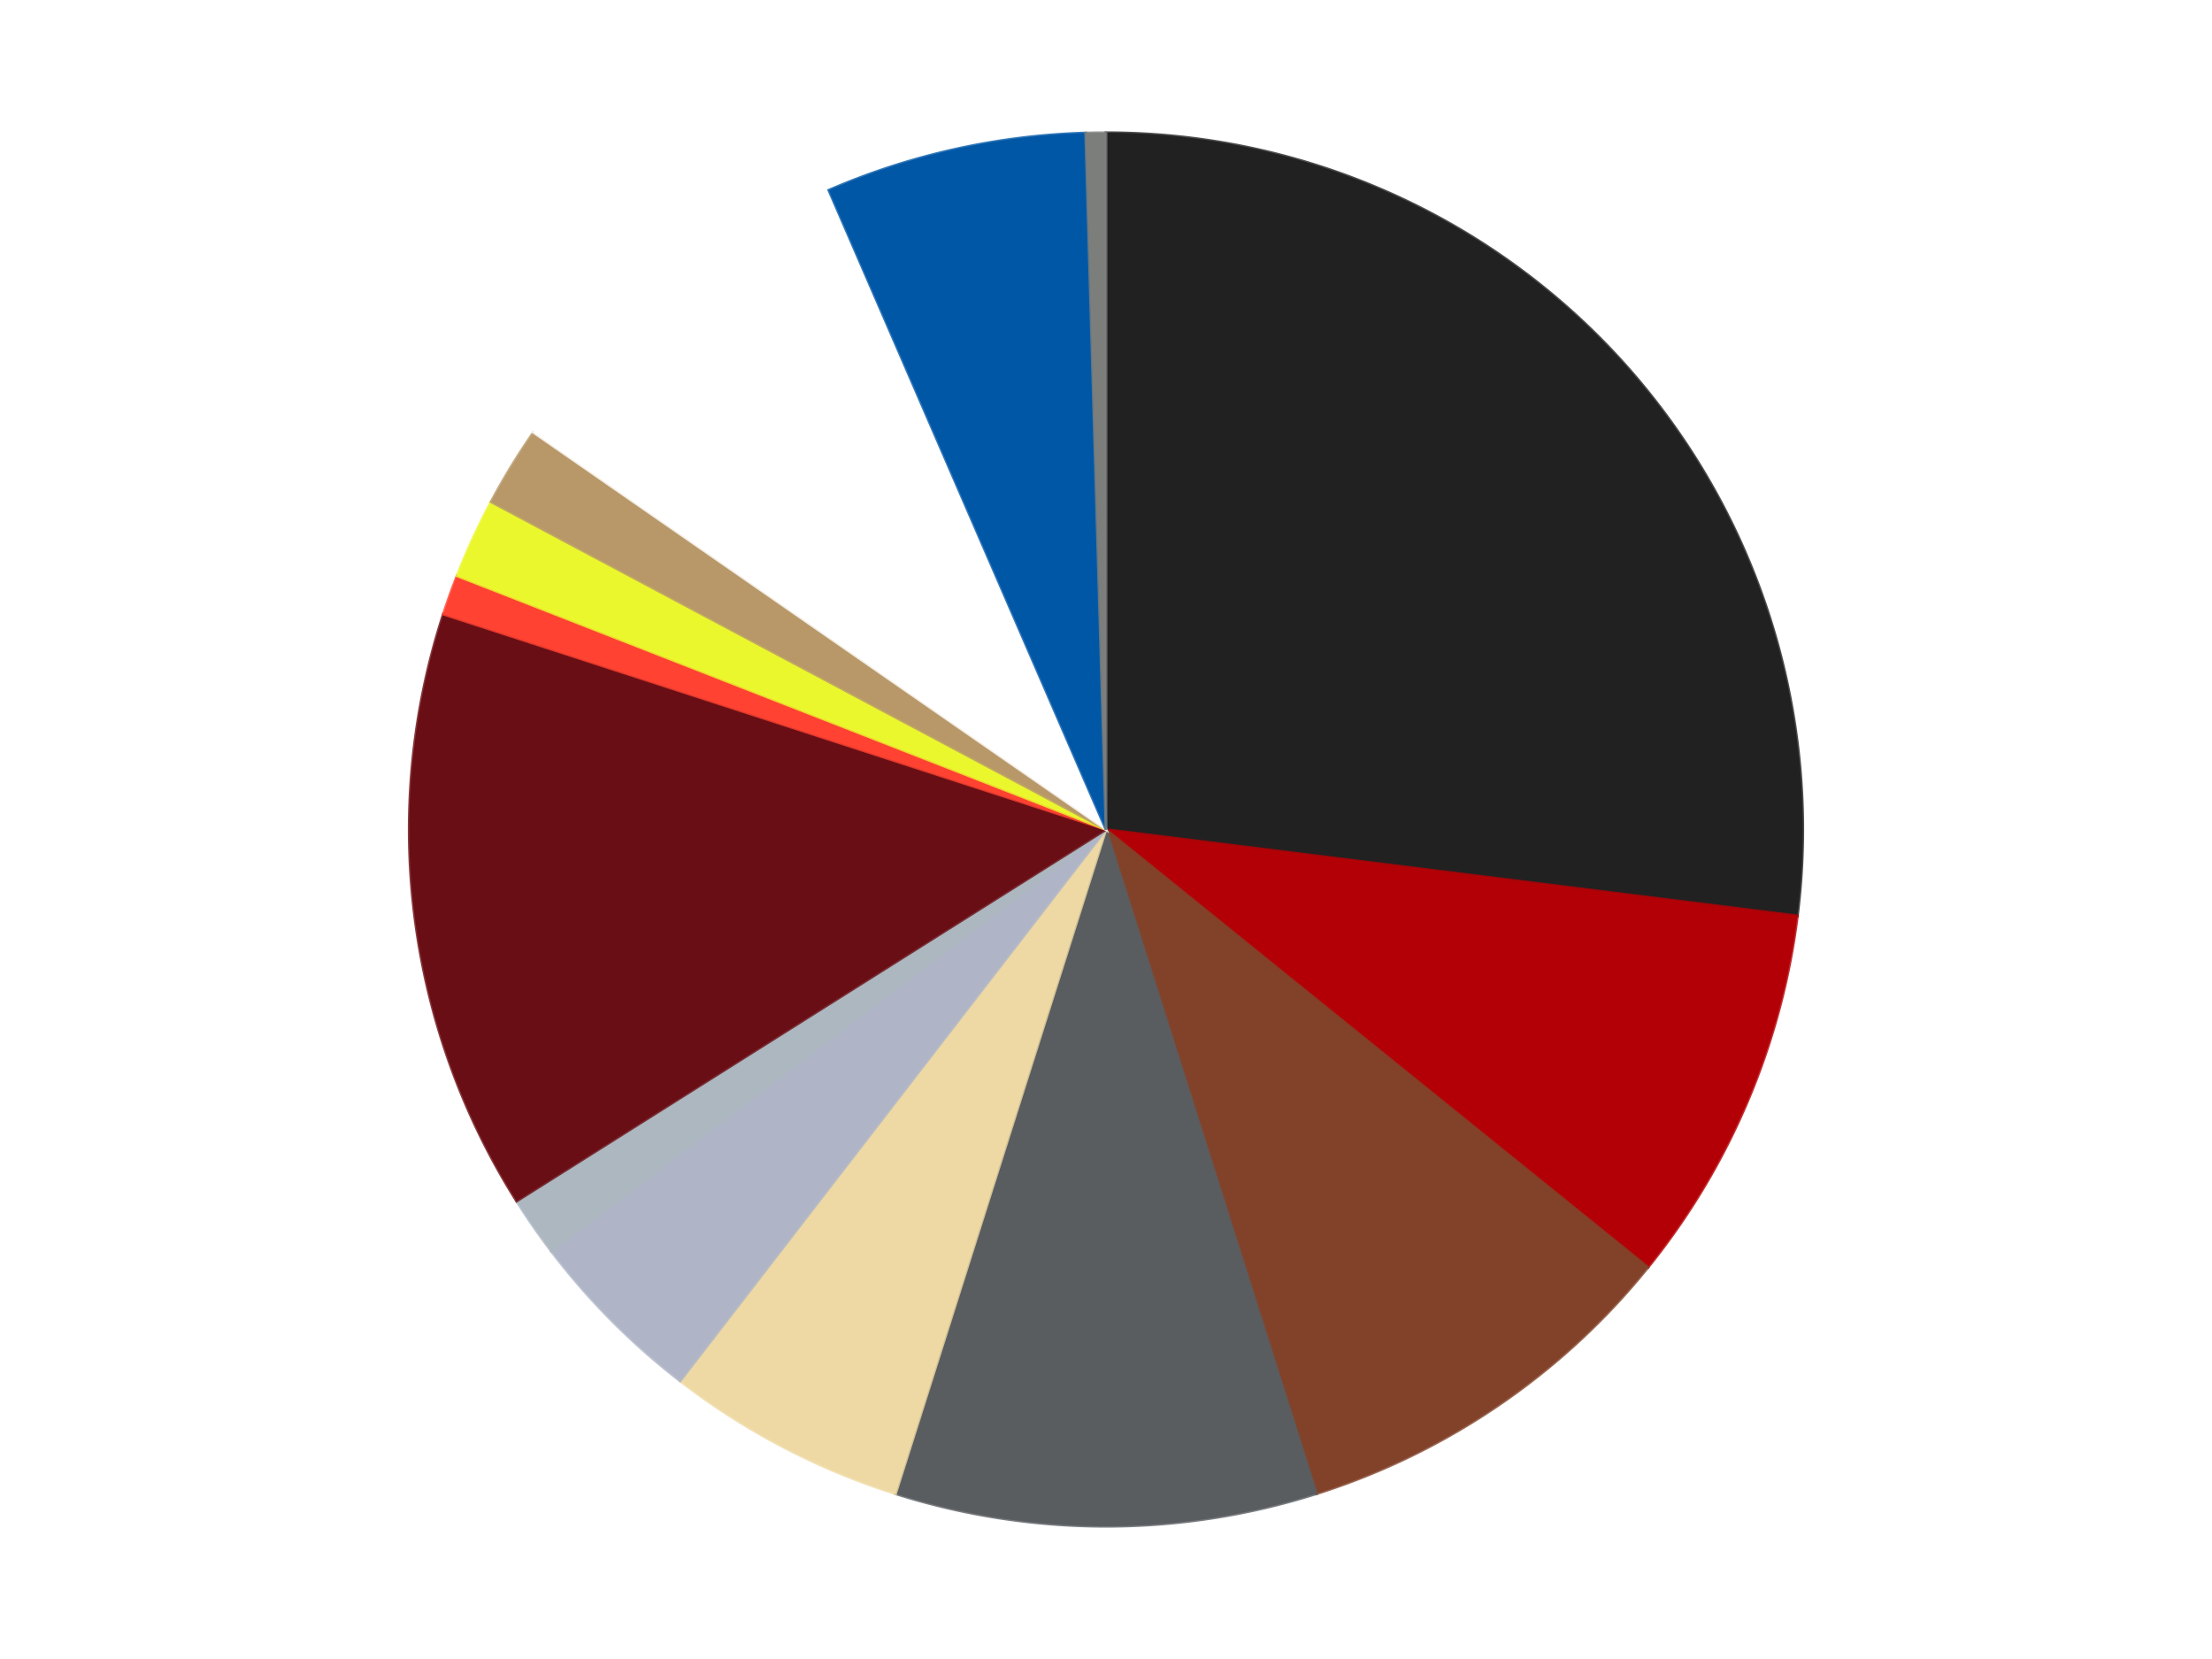 <?xml version='1.0' encoding='utf-8'?>
<svg xmlns="http://www.w3.org/2000/svg" xmlns:xlink="http://www.w3.org/1999/xlink" id="chart-bef278f0-607f-4b42-a3d0-1b942541e4d8" class="pygal-chart" viewBox="0 0 800 600"><!--Generated with pygal 3.0.4 (lxml) ©Kozea 2012-2016 on 2024-07-06--><!--http://pygal.org--><!--http://github.com/Kozea/pygal--><defs><style type="text/css">#chart-bef278f0-607f-4b42-a3d0-1b942541e4d8{-webkit-user-select:none;-webkit-font-smoothing:antialiased;font-family:Consolas,"Liberation Mono",Menlo,Courier,monospace}#chart-bef278f0-607f-4b42-a3d0-1b942541e4d8 .title{font-family:Consolas,"Liberation Mono",Menlo,Courier,monospace;font-size:16px}#chart-bef278f0-607f-4b42-a3d0-1b942541e4d8 .legends .legend text{font-family:Consolas,"Liberation Mono",Menlo,Courier,monospace;font-size:14px}#chart-bef278f0-607f-4b42-a3d0-1b942541e4d8 .axis text{font-family:Consolas,"Liberation Mono",Menlo,Courier,monospace;font-size:10px}#chart-bef278f0-607f-4b42-a3d0-1b942541e4d8 .axis text.major{font-family:Consolas,"Liberation Mono",Menlo,Courier,monospace;font-size:10px}#chart-bef278f0-607f-4b42-a3d0-1b942541e4d8 .text-overlay text.value{font-family:Consolas,"Liberation Mono",Menlo,Courier,monospace;font-size:16px}#chart-bef278f0-607f-4b42-a3d0-1b942541e4d8 .text-overlay text.label{font-family:Consolas,"Liberation Mono",Menlo,Courier,monospace;font-size:10px}#chart-bef278f0-607f-4b42-a3d0-1b942541e4d8 .tooltip{font-family:Consolas,"Liberation Mono",Menlo,Courier,monospace;font-size:14px}#chart-bef278f0-607f-4b42-a3d0-1b942541e4d8 text.no_data{font-family:Consolas,"Liberation Mono",Menlo,Courier,monospace;font-size:64px}
#chart-bef278f0-607f-4b42-a3d0-1b942541e4d8{background-color:transparent}#chart-bef278f0-607f-4b42-a3d0-1b942541e4d8 path,#chart-bef278f0-607f-4b42-a3d0-1b942541e4d8 line,#chart-bef278f0-607f-4b42-a3d0-1b942541e4d8 rect,#chart-bef278f0-607f-4b42-a3d0-1b942541e4d8 circle{-webkit-transition:150ms;-moz-transition:150ms;transition:150ms}#chart-bef278f0-607f-4b42-a3d0-1b942541e4d8 .graph &gt; .background{fill:transparent}#chart-bef278f0-607f-4b42-a3d0-1b942541e4d8 .plot &gt; .background{fill:transparent}#chart-bef278f0-607f-4b42-a3d0-1b942541e4d8 .graph{fill:rgba(0,0,0,.87)}#chart-bef278f0-607f-4b42-a3d0-1b942541e4d8 text.no_data{fill:rgba(0,0,0,1)}#chart-bef278f0-607f-4b42-a3d0-1b942541e4d8 .title{fill:rgba(0,0,0,1)}#chart-bef278f0-607f-4b42-a3d0-1b942541e4d8 .legends .legend text{fill:rgba(0,0,0,.87)}#chart-bef278f0-607f-4b42-a3d0-1b942541e4d8 .legends .legend:hover text{fill:rgba(0,0,0,1)}#chart-bef278f0-607f-4b42-a3d0-1b942541e4d8 .axis .line{stroke:rgba(0,0,0,1)}#chart-bef278f0-607f-4b42-a3d0-1b942541e4d8 .axis .guide.line{stroke:rgba(0,0,0,.54)}#chart-bef278f0-607f-4b42-a3d0-1b942541e4d8 .axis .major.line{stroke:rgba(0,0,0,.87)}#chart-bef278f0-607f-4b42-a3d0-1b942541e4d8 .axis text.major{fill:rgba(0,0,0,1)}#chart-bef278f0-607f-4b42-a3d0-1b942541e4d8 .axis.y .guides:hover .guide.line,#chart-bef278f0-607f-4b42-a3d0-1b942541e4d8 .line-graph .axis.x .guides:hover .guide.line,#chart-bef278f0-607f-4b42-a3d0-1b942541e4d8 .stackedline-graph .axis.x .guides:hover .guide.line,#chart-bef278f0-607f-4b42-a3d0-1b942541e4d8 .xy-graph .axis.x .guides:hover .guide.line{stroke:rgba(0,0,0,1)}#chart-bef278f0-607f-4b42-a3d0-1b942541e4d8 .axis .guides:hover text{fill:rgba(0,0,0,1)}#chart-bef278f0-607f-4b42-a3d0-1b942541e4d8 .reactive{fill-opacity:1.0;stroke-opacity:.8;stroke-width:1}#chart-bef278f0-607f-4b42-a3d0-1b942541e4d8 .ci{stroke:rgba(0,0,0,.87)}#chart-bef278f0-607f-4b42-a3d0-1b942541e4d8 .reactive.active,#chart-bef278f0-607f-4b42-a3d0-1b942541e4d8 .active .reactive{fill-opacity:0.6;stroke-opacity:.9;stroke-width:4}#chart-bef278f0-607f-4b42-a3d0-1b942541e4d8 .ci .reactive.active{stroke-width:1.5}#chart-bef278f0-607f-4b42-a3d0-1b942541e4d8 .series text{fill:rgba(0,0,0,1)}#chart-bef278f0-607f-4b42-a3d0-1b942541e4d8 .tooltip rect{fill:transparent;stroke:rgba(0,0,0,1);-webkit-transition:opacity 150ms;-moz-transition:opacity 150ms;transition:opacity 150ms}#chart-bef278f0-607f-4b42-a3d0-1b942541e4d8 .tooltip .label{fill:rgba(0,0,0,.87)}#chart-bef278f0-607f-4b42-a3d0-1b942541e4d8 .tooltip .label{fill:rgba(0,0,0,.87)}#chart-bef278f0-607f-4b42-a3d0-1b942541e4d8 .tooltip .legend{font-size:.8em;fill:rgba(0,0,0,.54)}#chart-bef278f0-607f-4b42-a3d0-1b942541e4d8 .tooltip .x_label{font-size:.6em;fill:rgba(0,0,0,1)}#chart-bef278f0-607f-4b42-a3d0-1b942541e4d8 .tooltip .xlink{font-size:.5em;text-decoration:underline}#chart-bef278f0-607f-4b42-a3d0-1b942541e4d8 .tooltip .value{font-size:1.5em}#chart-bef278f0-607f-4b42-a3d0-1b942541e4d8 .bound{font-size:.5em}#chart-bef278f0-607f-4b42-a3d0-1b942541e4d8 .max-value{font-size:.75em;fill:rgba(0,0,0,.54)}#chart-bef278f0-607f-4b42-a3d0-1b942541e4d8 .map-element{fill:transparent;stroke:rgba(0,0,0,.54) !important}#chart-bef278f0-607f-4b42-a3d0-1b942541e4d8 .map-element .reactive{fill-opacity:inherit;stroke-opacity:inherit}#chart-bef278f0-607f-4b42-a3d0-1b942541e4d8 .color-0,#chart-bef278f0-607f-4b42-a3d0-1b942541e4d8 .color-0 a:visited{stroke:#F44336;fill:#F44336}#chart-bef278f0-607f-4b42-a3d0-1b942541e4d8 .color-1,#chart-bef278f0-607f-4b42-a3d0-1b942541e4d8 .color-1 a:visited{stroke:#3F51B5;fill:#3F51B5}#chart-bef278f0-607f-4b42-a3d0-1b942541e4d8 .color-2,#chart-bef278f0-607f-4b42-a3d0-1b942541e4d8 .color-2 a:visited{stroke:#009688;fill:#009688}#chart-bef278f0-607f-4b42-a3d0-1b942541e4d8 .color-3,#chart-bef278f0-607f-4b42-a3d0-1b942541e4d8 .color-3 a:visited{stroke:#FFC107;fill:#FFC107}#chart-bef278f0-607f-4b42-a3d0-1b942541e4d8 .color-4,#chart-bef278f0-607f-4b42-a3d0-1b942541e4d8 .color-4 a:visited{stroke:#FF5722;fill:#FF5722}#chart-bef278f0-607f-4b42-a3d0-1b942541e4d8 .color-5,#chart-bef278f0-607f-4b42-a3d0-1b942541e4d8 .color-5 a:visited{stroke:#9C27B0;fill:#9C27B0}#chart-bef278f0-607f-4b42-a3d0-1b942541e4d8 .color-6,#chart-bef278f0-607f-4b42-a3d0-1b942541e4d8 .color-6 a:visited{stroke:#03A9F4;fill:#03A9F4}#chart-bef278f0-607f-4b42-a3d0-1b942541e4d8 .color-7,#chart-bef278f0-607f-4b42-a3d0-1b942541e4d8 .color-7 a:visited{stroke:#8BC34A;fill:#8BC34A}#chart-bef278f0-607f-4b42-a3d0-1b942541e4d8 .color-8,#chart-bef278f0-607f-4b42-a3d0-1b942541e4d8 .color-8 a:visited{stroke:#FF9800;fill:#FF9800}#chart-bef278f0-607f-4b42-a3d0-1b942541e4d8 .color-9,#chart-bef278f0-607f-4b42-a3d0-1b942541e4d8 .color-9 a:visited{stroke:#E91E63;fill:#E91E63}#chart-bef278f0-607f-4b42-a3d0-1b942541e4d8 .color-10,#chart-bef278f0-607f-4b42-a3d0-1b942541e4d8 .color-10 a:visited{stroke:#2196F3;fill:#2196F3}#chart-bef278f0-607f-4b42-a3d0-1b942541e4d8 .color-11,#chart-bef278f0-607f-4b42-a3d0-1b942541e4d8 .color-11 a:visited{stroke:#4CAF50;fill:#4CAF50}#chart-bef278f0-607f-4b42-a3d0-1b942541e4d8 .color-12,#chart-bef278f0-607f-4b42-a3d0-1b942541e4d8 .color-12 a:visited{stroke:#FFEB3B;fill:#FFEB3B}#chart-bef278f0-607f-4b42-a3d0-1b942541e4d8 .color-13,#chart-bef278f0-607f-4b42-a3d0-1b942541e4d8 .color-13 a:visited{stroke:#673AB7;fill:#673AB7}#chart-bef278f0-607f-4b42-a3d0-1b942541e4d8 .text-overlay .color-0 text{fill:black}#chart-bef278f0-607f-4b42-a3d0-1b942541e4d8 .text-overlay .color-1 text{fill:black}#chart-bef278f0-607f-4b42-a3d0-1b942541e4d8 .text-overlay .color-2 text{fill:black}#chart-bef278f0-607f-4b42-a3d0-1b942541e4d8 .text-overlay .color-3 text{fill:black}#chart-bef278f0-607f-4b42-a3d0-1b942541e4d8 .text-overlay .color-4 text{fill:black}#chart-bef278f0-607f-4b42-a3d0-1b942541e4d8 .text-overlay .color-5 text{fill:black}#chart-bef278f0-607f-4b42-a3d0-1b942541e4d8 .text-overlay .color-6 text{fill:black}#chart-bef278f0-607f-4b42-a3d0-1b942541e4d8 .text-overlay .color-7 text{fill:black}#chart-bef278f0-607f-4b42-a3d0-1b942541e4d8 .text-overlay .color-8 text{fill:black}#chart-bef278f0-607f-4b42-a3d0-1b942541e4d8 .text-overlay .color-9 text{fill:black}#chart-bef278f0-607f-4b42-a3d0-1b942541e4d8 .text-overlay .color-10 text{fill:black}#chart-bef278f0-607f-4b42-a3d0-1b942541e4d8 .text-overlay .color-11 text{fill:black}#chart-bef278f0-607f-4b42-a3d0-1b942541e4d8 .text-overlay .color-12 text{fill:black}#chart-bef278f0-607f-4b42-a3d0-1b942541e4d8 .text-overlay .color-13 text{fill:black}
#chart-bef278f0-607f-4b42-a3d0-1b942541e4d8 text.no_data{text-anchor:middle}#chart-bef278f0-607f-4b42-a3d0-1b942541e4d8 .guide.line{fill:none}#chart-bef278f0-607f-4b42-a3d0-1b942541e4d8 .centered{text-anchor:middle}#chart-bef278f0-607f-4b42-a3d0-1b942541e4d8 .title{text-anchor:middle}#chart-bef278f0-607f-4b42-a3d0-1b942541e4d8 .legends .legend text{fill-opacity:1}#chart-bef278f0-607f-4b42-a3d0-1b942541e4d8 .axis.x text{text-anchor:middle}#chart-bef278f0-607f-4b42-a3d0-1b942541e4d8 .axis.x:not(.web) text[transform]{text-anchor:start}#chart-bef278f0-607f-4b42-a3d0-1b942541e4d8 .axis.x:not(.web) text[transform].backwards{text-anchor:end}#chart-bef278f0-607f-4b42-a3d0-1b942541e4d8 .axis.y text{text-anchor:end}#chart-bef278f0-607f-4b42-a3d0-1b942541e4d8 .axis.y text[transform].backwards{text-anchor:start}#chart-bef278f0-607f-4b42-a3d0-1b942541e4d8 .axis.y2 text{text-anchor:start}#chart-bef278f0-607f-4b42-a3d0-1b942541e4d8 .axis.y2 text[transform].backwards{text-anchor:end}#chart-bef278f0-607f-4b42-a3d0-1b942541e4d8 .axis .guide.line{stroke-dasharray:4,4;stroke:black}#chart-bef278f0-607f-4b42-a3d0-1b942541e4d8 .axis .major.guide.line{stroke-dasharray:6,6;stroke:black}#chart-bef278f0-607f-4b42-a3d0-1b942541e4d8 .horizontal .axis.y .guide.line,#chart-bef278f0-607f-4b42-a3d0-1b942541e4d8 .horizontal .axis.y2 .guide.line,#chart-bef278f0-607f-4b42-a3d0-1b942541e4d8 .vertical .axis.x .guide.line{opacity:0}#chart-bef278f0-607f-4b42-a3d0-1b942541e4d8 .horizontal .axis.always_show .guide.line,#chart-bef278f0-607f-4b42-a3d0-1b942541e4d8 .vertical .axis.always_show .guide.line{opacity:1 !important}#chart-bef278f0-607f-4b42-a3d0-1b942541e4d8 .axis.y .guides:hover .guide.line,#chart-bef278f0-607f-4b42-a3d0-1b942541e4d8 .axis.y2 .guides:hover .guide.line,#chart-bef278f0-607f-4b42-a3d0-1b942541e4d8 .axis.x .guides:hover .guide.line{opacity:1}#chart-bef278f0-607f-4b42-a3d0-1b942541e4d8 .axis .guides:hover text{opacity:1}#chart-bef278f0-607f-4b42-a3d0-1b942541e4d8 .nofill{fill:none}#chart-bef278f0-607f-4b42-a3d0-1b942541e4d8 .subtle-fill{fill-opacity:.2}#chart-bef278f0-607f-4b42-a3d0-1b942541e4d8 .dot{stroke-width:1px;fill-opacity:1;stroke-opacity:1}#chart-bef278f0-607f-4b42-a3d0-1b942541e4d8 .dot.active{stroke-width:5px}#chart-bef278f0-607f-4b42-a3d0-1b942541e4d8 .dot.negative{fill:transparent}#chart-bef278f0-607f-4b42-a3d0-1b942541e4d8 text,#chart-bef278f0-607f-4b42-a3d0-1b942541e4d8 tspan{stroke:none !important}#chart-bef278f0-607f-4b42-a3d0-1b942541e4d8 .series text.active{opacity:1}#chart-bef278f0-607f-4b42-a3d0-1b942541e4d8 .tooltip rect{fill-opacity:.95;stroke-width:.5}#chart-bef278f0-607f-4b42-a3d0-1b942541e4d8 .tooltip text{fill-opacity:1}#chart-bef278f0-607f-4b42-a3d0-1b942541e4d8 .showable{visibility:hidden}#chart-bef278f0-607f-4b42-a3d0-1b942541e4d8 .showable.shown{visibility:visible}#chart-bef278f0-607f-4b42-a3d0-1b942541e4d8 .gauge-background{fill:rgba(229,229,229,1);stroke:none}#chart-bef278f0-607f-4b42-a3d0-1b942541e4d8 .bg-lines{stroke:transparent;stroke-width:2px}</style><script type="text/javascript">window.pygal = window.pygal || {};window.pygal.config = window.pygal.config || {};window.pygal.config['bef278f0-607f-4b42-a3d0-1b942541e4d8'] = {"allow_interruptions": false, "box_mode": "extremes", "classes": ["pygal-chart"], "css": ["file://style.css", "file://graph.css"], "defs": [], "disable_xml_declaration": false, "dots_size": 2.5, "dynamic_print_values": false, "explicit_size": false, "fill": false, "force_uri_protocol": "https", "formatter": null, "half_pie": false, "height": 600, "include_x_axis": false, "inner_radius": 0, "interpolate": null, "interpolation_parameters": {}, "interpolation_precision": 250, "inverse_y_axis": false, "js": ["//kozea.github.io/pygal.js/2.0.x/pygal-tooltips.min.js"], "legend_at_bottom": false, "legend_at_bottom_columns": null, "legend_box_size": 12, "logarithmic": false, "margin": 20, "margin_bottom": null, "margin_left": null, "margin_right": null, "margin_top": null, "max_scale": 16, "min_scale": 4, "missing_value_fill_truncation": "x", "no_data_text": "No data", "no_prefix": false, "order_min": null, "pretty_print": false, "print_labels": false, "print_values": false, "print_values_position": "center", "print_zeroes": true, "range": null, "rounded_bars": null, "secondary_range": null, "show_dots": true, "show_legend": false, "show_minor_x_labels": true, "show_minor_y_labels": true, "show_only_major_dots": false, "show_x_guides": false, "show_x_labels": true, "show_y_guides": true, "show_y_labels": true, "spacing": 10, "stack_from_top": false, "strict": false, "stroke": true, "stroke_style": null, "style": {"background": "transparent", "ci_colors": [], "colors": ["#F44336", "#3F51B5", "#009688", "#FFC107", "#FF5722", "#9C27B0", "#03A9F4", "#8BC34A", "#FF9800", "#E91E63", "#2196F3", "#4CAF50", "#FFEB3B", "#673AB7", "#00BCD4", "#CDDC39", "#9E9E9E", "#607D8B"], "dot_opacity": "1", "font_family": "Consolas, \"Liberation Mono\", Menlo, Courier, monospace", "foreground": "rgba(0, 0, 0, .87)", "foreground_strong": "rgba(0, 0, 0, 1)", "foreground_subtle": "rgba(0, 0, 0, .54)", "guide_stroke_color": "black", "guide_stroke_dasharray": "4,4", "label_font_family": "Consolas, \"Liberation Mono\", Menlo, Courier, monospace", "label_font_size": 10, "legend_font_family": "Consolas, \"Liberation Mono\", Menlo, Courier, monospace", "legend_font_size": 14, "major_guide_stroke_color": "black", "major_guide_stroke_dasharray": "6,6", "major_label_font_family": "Consolas, \"Liberation Mono\", Menlo, Courier, monospace", "major_label_font_size": 10, "no_data_font_family": "Consolas, \"Liberation Mono\", Menlo, Courier, monospace", "no_data_font_size": 64, "opacity": "1.0", "opacity_hover": "0.6", "plot_background": "transparent", "stroke_opacity": ".8", "stroke_opacity_hover": ".9", "stroke_width": "1", "stroke_width_hover": "4", "title_font_family": "Consolas, \"Liberation Mono\", Menlo, Courier, monospace", "title_font_size": 16, "tooltip_font_family": "Consolas, \"Liberation Mono\", Menlo, Courier, monospace", "tooltip_font_size": 14, "transition": "150ms", "value_background": "rgba(229, 229, 229, 1)", "value_colors": [], "value_font_family": "Consolas, \"Liberation Mono\", Menlo, Courier, monospace", "value_font_size": 16, "value_label_font_family": "Consolas, \"Liberation Mono\", Menlo, Courier, monospace", "value_label_font_size": 10}, "title": null, "tooltip_border_radius": 0, "tooltip_fancy_mode": true, "truncate_label": null, "truncate_legend": null, "width": 800, "x_label_rotation": 0, "x_labels": null, "x_labels_major": null, "x_labels_major_count": null, "x_labels_major_every": null, "x_title": null, "xrange": null, "y_label_rotation": 0, "y_labels": null, "y_labels_major": null, "y_labels_major_count": null, "y_labels_major_every": null, "y_title": null, "zero": 0, "legends": ["Black", "Red", "Reddish Brown", "Dark Bluish Gray", "Tan", "Light Bluish Gray", "Pearl Light Gray", "Dark Red", "Trans-Neon Orange", "Trans-Yellow", "Dark Tan", "White", "Blue", "Speckle Black-Silver"]}</script><script type="text/javascript" xlink:href="https://kozea.github.io/pygal.js/2.0.x/pygal-tooltips.min.js"/></defs><title>Pygal</title><g class="graph pie-graph vertical"><rect x="0" y="0" width="800" height="600" class="background"/><g transform="translate(20, 20)" class="plot"><rect x="0" y="0" width="760" height="560" class="background"/><g class="series serie-0 color-0"><g class="slices"><g class="slice" style="fill: #212121; stroke: #212121"><path d="M380 28 A252 252 0 0 1 630.059 311.219 L380 280 A0 0 0 0 0 380 280 z" class="slice reactive tooltip-trigger"/><desc class="value">58</desc><desc class="x centered">474.4530918482332</desc><desc class="y centered">196.60567501137012</desc></g></g></g><g class="series serie-1 color-1"><g class="slices"><g class="slice" style="fill: #B30006; stroke: #B30006"><path d="M630.059 311.219 A252 252 0 0 1 576.034 438.35 L380 280 A0 0 0 0 0 380 280 z" class="slice reactive tooltip-trigger"/><desc class="value">19</desc><desc class="x centered">495.96361912971406</desc><desc class="y centered">329.27919478175966</desc></g></g></g><g class="series serie-2 color-2"><g class="slices"><g class="slice" style="fill: #82422A; stroke: #82422A"><path d="M576.034 438.35 A252 252 0 0 1 456.119 520.229 L380 280 A0 0 0 0 0 380 280 z" class="slice reactive tooltip-trigger"/><desc class="value">20</desc><desc class="x centered">451.05074842550925</desc><desc class="y centered">384.0566727710193</desc></g></g></g><g class="series serie-3 color-3"><g class="slices"><g class="slice" style="fill: #595D60; stroke: #595D60"><path d="M456.119 520.229 A252 252 0 0 1 303.881 520.229 L380 280 A0 0 0 0 0 380 280 z" class="slice reactive tooltip-trigger"/><desc class="value">21</desc><desc class="x centered">380.0</desc><desc class="y centered">406.0</desc></g></g></g><g class="series serie-4 color-4"><g class="slices"><g class="slice" style="fill: #EED9A4; stroke: #EED9A4"><path d="M303.881 520.229 A252 252 0 0 1 225.984 479.457 L380 280 A0 0 0 0 0 380 280 z" class="slice reactive tooltip-trigger"/><desc class="value">12</desc><desc class="x centered">321.5703196142084</desc><desc class="y centered">391.63320496167006</desc></g></g></g><g class="series serie-5 color-5"><g class="slices"><g class="slice" style="fill: #AFB5C7; stroke: #AFB5C7"><path d="M225.984 479.457 A252 252 0 0 1 179.423 432.554 L380 280 A0 0 0 0 0 380 280 z" class="slice reactive tooltip-trigger"/><desc class="value">9</desc><desc class="x centered">290.57967375564596</desc><desc class="y centered">368.76939368021664</desc></g></g></g><g class="series serie-6 color-6"><g class="slices"><g class="slice" style="fill: #ACB7C0; stroke: #ACB7C0"><path d="M179.423 432.554 A252 252 0 0 1 166.836 414.406 L380 280 A0 0 0 0 0 380 280 z" class="slice reactive tooltip-trigger"/><desc class="value">3</desc><desc class="x centered">276.46519862933417</desc><desc class="y centered">351.8090865081625</desc></g></g></g><g class="series serie-7 color-7"><g class="slices"><g class="slice" style="fill: #6A0E15; stroke: #6A0E15"><path d="M166.836 414.406 A252 252 0 0 1 140.334 202.128 L380 280 A0 0 0 0 0 380 280 z" class="slice reactive tooltip-trigger"/><desc class="value">30</desc><desc class="x centered">254.97060574964337</desc><desc class="y centered">295.6093104712823</desc></g></g></g><g class="series serie-8 color-8"><g class="slices"><g class="slice" style="fill: #FF4231; stroke: #FF4231"><path d="M140.334 202.128 A252 252 0 0 1 145.292 188.261 L380 280 A0 0 0 0 0 380 280 z" class="slice reactive tooltip-trigger"/><desc class="value">2</desc><desc class="x centered">261.355759403275</desc><desc class="y centered">237.57896543898968</desc></g></g></g><g class="series serie-9 color-9"><g class="slices"><g class="slice" style="fill: #EBF72D; stroke: #EBF72D"><path d="M145.292 188.261 A252 252 0 0 1 157.593 161.513 L380 280 A0 0 0 0 0 380 280 z" class="slice reactive tooltip-trigger"/><desc class="value">4</desc><desc class="x centered">265.52583266153187</desc><desc class="y centered">227.3533950556696</desc></g></g></g><g class="series serie-10 color-10"><g class="slices"><g class="slice" style="fill: #B89869; stroke: #B89869"><path d="M157.593 161.513 A252 252 0 0 1 172.93 136.382 L380 280 A0 0 0 0 0 380 280 z" class="slice reactive tooltip-trigger"/><desc class="value">4</desc><desc class="x centered">272.4472707812943</desc><desc class="y centered">214.36151709852086</desc></g></g></g><g class="series serie-11 color-11"><g class="slices"><g class="slice" style="fill: #FFFFFF; stroke: #FFFFFF"><path d="M172.93 136.382 A252 252 0 0 1 279.75 48.799 L380 280 A0 0 0 0 0 380 280 z" class="slice reactive tooltip-trigger"/><desc class="value">19</desc><desc class="x centered">300.1109296695474</desc><desc class="y centered">182.56419322581664</desc></g></g></g><g class="series serie-12 color-12"><g class="slices"><g class="slice" style="fill: #0057A6; stroke: #0057A6"><path d="M279.75 48.799 A252 252 0 0 1 372.637 28.108 L380 280 A0 0 0 0 0 380 280 z" class="slice reactive tooltip-trigger"/><desc class="value">13</desc><desc class="x centered">352.60379787672366</desc><desc class="y centered">157.01443942795322</desc></g></g></g><g class="series serie-13 color-13"><g class="slices"><g class="slice" style="fill: #7C7E7C; stroke: #7C7E7C"><path d="M372.637 28.108 A252 252 0 0 1 380 28 L380 280 A0 0 0 0 0 380 280 z" class="slice reactive tooltip-trigger"/><desc class="value">1</desc><desc class="x centered">378.1589461006375</desc><desc class="y centered">154.01345103329623</desc></g></g></g></g><g class="titles"/><g transform="translate(20, 20)" class="plot overlay"><g class="series serie-0 color-0"/><g class="series serie-1 color-1"/><g class="series serie-2 color-2"/><g class="series serie-3 color-3"/><g class="series serie-4 color-4"/><g class="series serie-5 color-5"/><g class="series serie-6 color-6"/><g class="series serie-7 color-7"/><g class="series serie-8 color-8"/><g class="series serie-9 color-9"/><g class="series serie-10 color-10"/><g class="series serie-11 color-11"/><g class="series serie-12 color-12"/><g class="series serie-13 color-13"/></g><g transform="translate(20, 20)" class="plot text-overlay"><g class="series serie-0 color-0"/><g class="series serie-1 color-1"/><g class="series serie-2 color-2"/><g class="series serie-3 color-3"/><g class="series serie-4 color-4"/><g class="series serie-5 color-5"/><g class="series serie-6 color-6"/><g class="series serie-7 color-7"/><g class="series serie-8 color-8"/><g class="series serie-9 color-9"/><g class="series serie-10 color-10"/><g class="series serie-11 color-11"/><g class="series serie-12 color-12"/><g class="series serie-13 color-13"/></g><g transform="translate(20, 20)" class="plot tooltip-overlay"><g transform="translate(0 0)" style="opacity: 0" class="tooltip"><rect rx="0" ry="0" width="0" height="0" class="tooltip-box"/><g class="text"/></g></g></g></svg>
